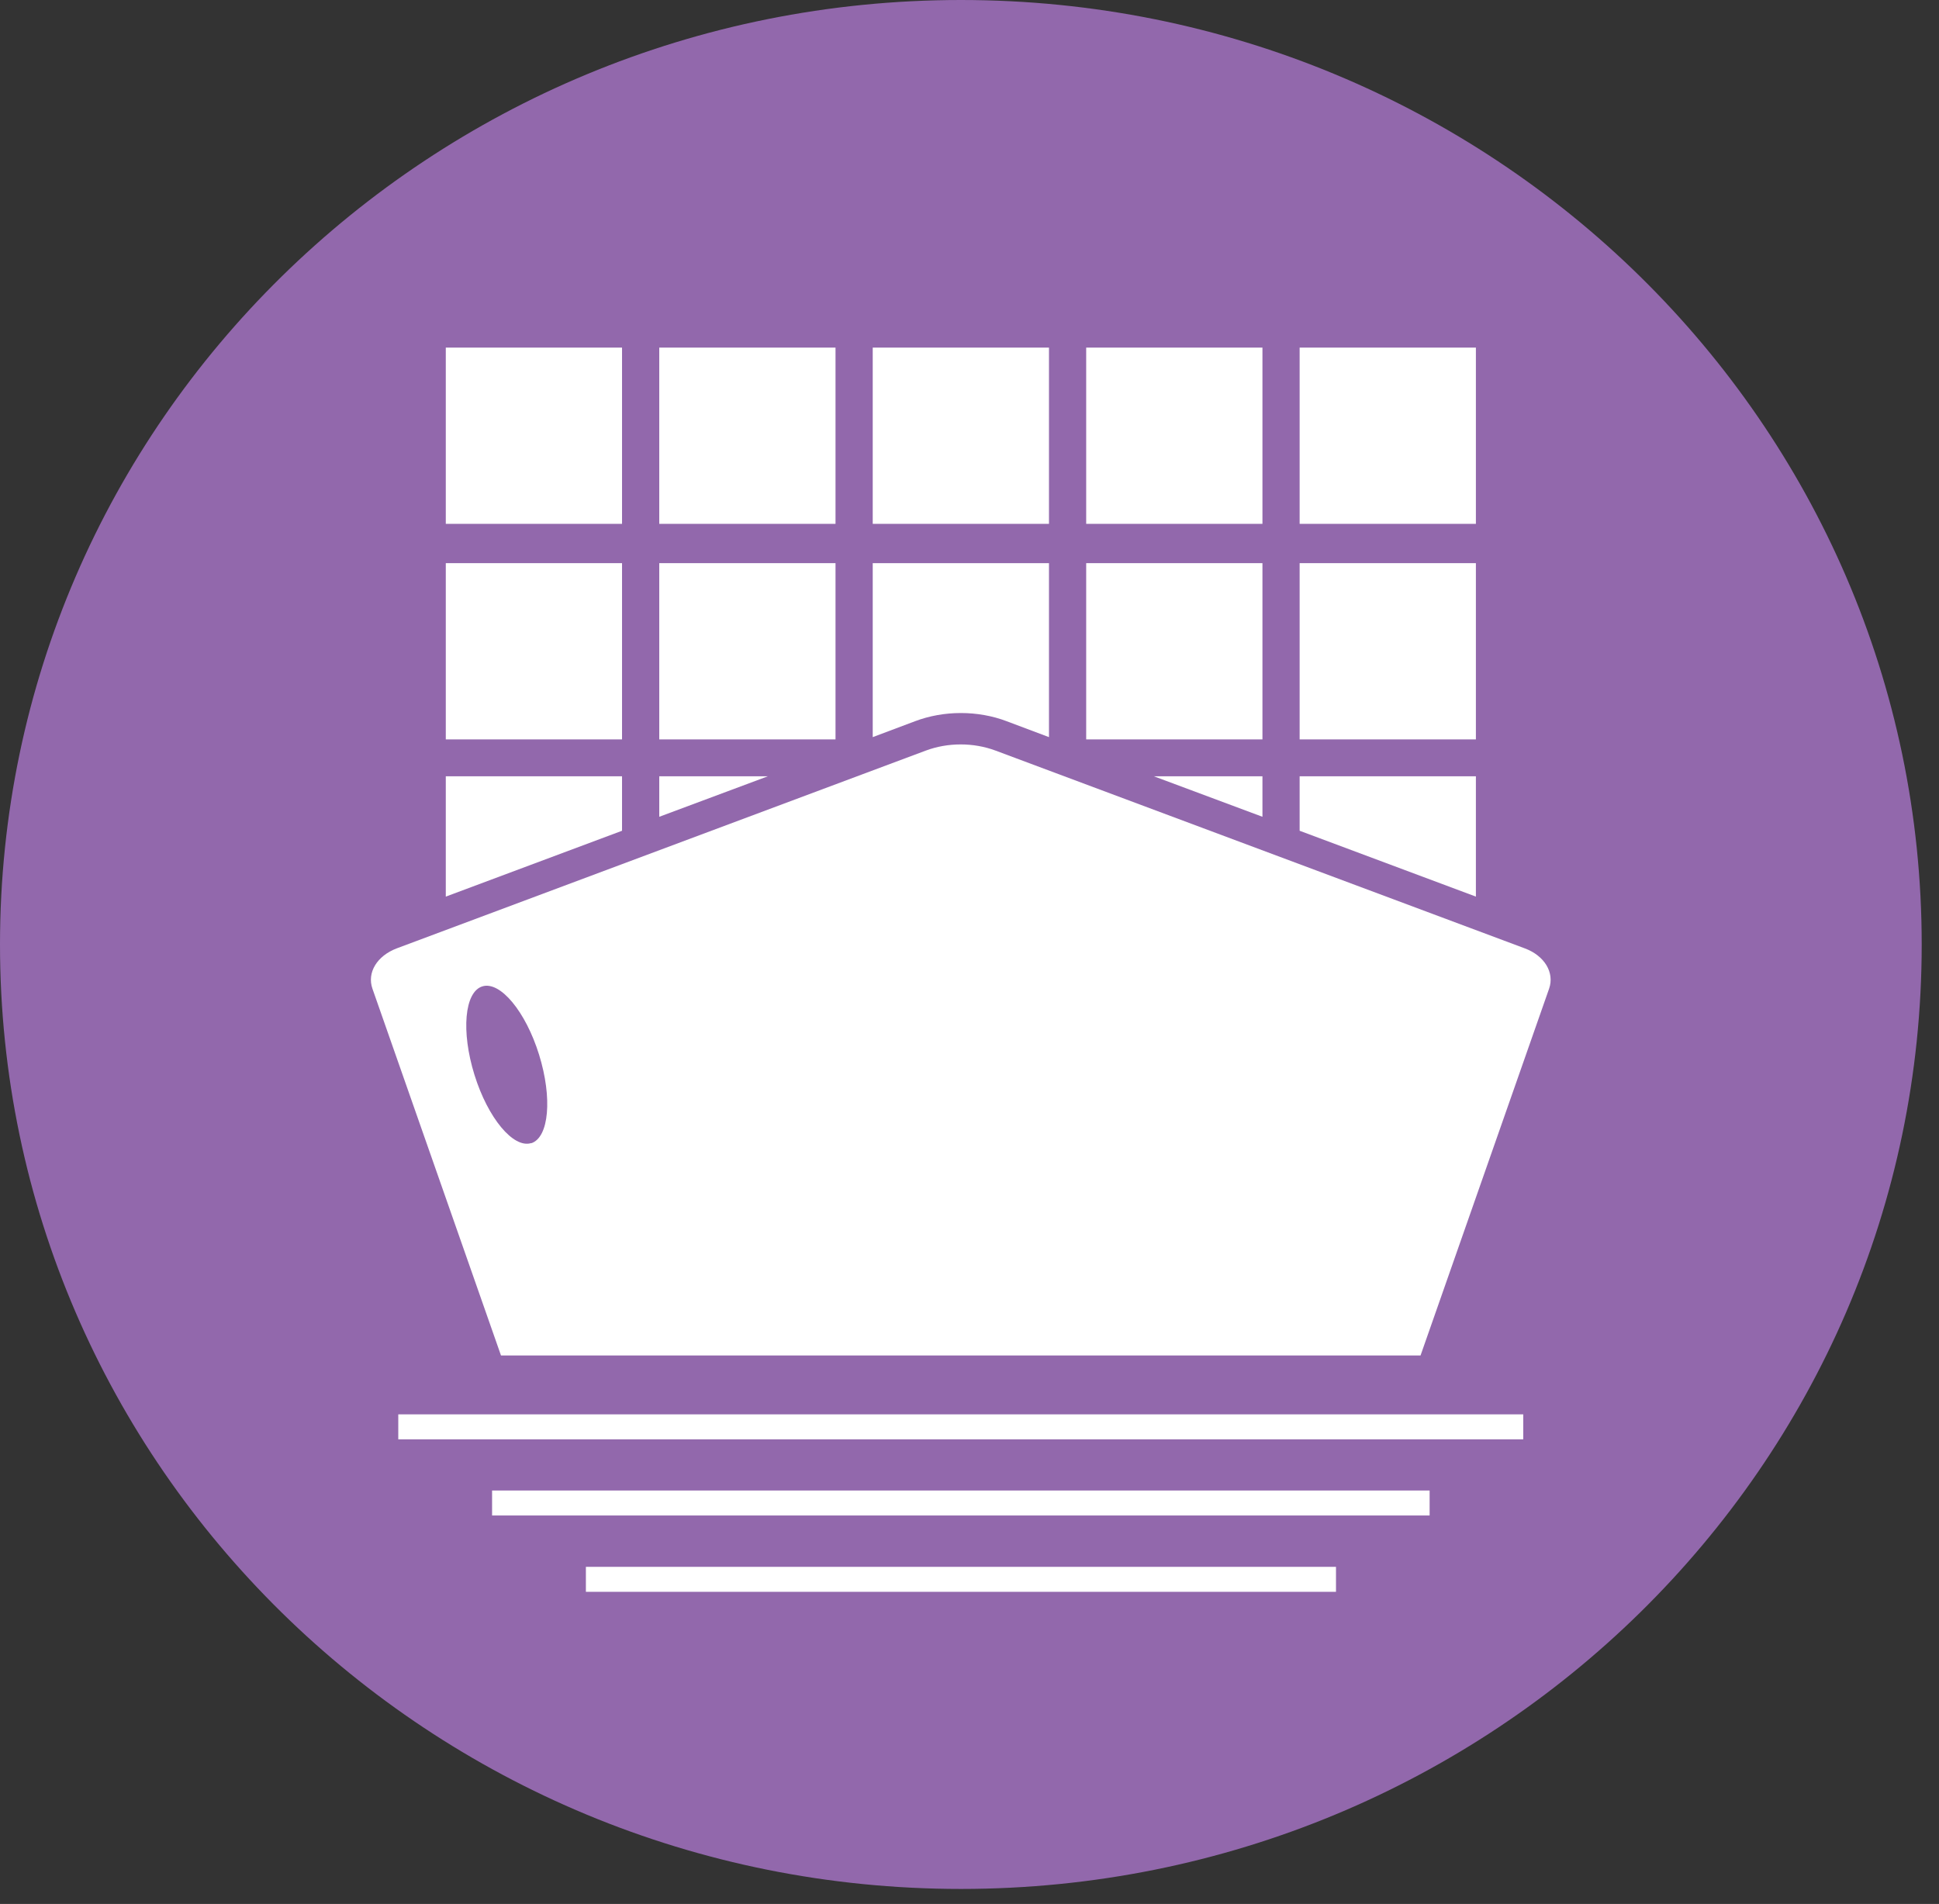 <?xml version="1.0" encoding="UTF-8"?>
<svg xmlns="http://www.w3.org/2000/svg" width="111" height="109" viewBox="0 0 111 109" fill="none">
  <rect x="0" y="0" width="111" height="109" fill="#333333" stroke="none"/>
  <g clip-path="url(#clip0_376_294)">
    <path d="M55.01 108.14C85.39 108.14 110.01 83.93 110.01 54.07C110.01 24.21 85.38 0 55.01 0C24.64 0 0 24.21 0 54.07C0 83.93 24.63 108.14 55.01 108.14Z" fill="#9268AC"></path>
    <mask id="mask0_376_294" style="mask-type:luminance" maskUnits="userSpaceOnUse" x="0" y="0" width="111" height="109">
      <path d="M0 54.07C0 83.93 24.63 108.14 55.01 108.14C85.39 108.14 110.02 83.93 110.02 54.07C110.02 24.21 85.38 0 55.01 0C24.64 0 0 24.21 0 54.07Z" fill="white"></path>
    </mask>
    <g mask="url(#mask0_376_294)">
      <path d="M35.609 44.44H25.52V51.33L35.609 47.56V44.44Z" fill="white"></path>
      <path d="M37.74 44.44V46.76L43.96 44.44H37.74Z" fill="white"></path>
      <path d="M72.27 44.44H66.05L72.27 46.76V44.44Z" fill="white"></path>
      <path d="M84.489 44.44H74.399V47.56L84.489 51.33V44.44Z" fill="white"></path>
      <path d="M35.609 32.24H25.52V42.33H35.609V32.24Z" fill="white"></path>
      <path d="M47.83 32.24H37.74V42.33H47.83V32.24Z" fill="white"></path>
      <path d="M55.01 40.82C55.91 40.82 56.82 40.98 57.63 41.29L60.05 42.2V32.24H49.96V42.2L52.38 41.29C53.2 40.98 54.1 40.82 55 40.82" fill="white"></path>
      <path d="M72.27 32.24H62.18V42.33H72.27V32.24Z" fill="white"></path>
      <path d="M84.489 32.24H74.399V42.33H84.489V32.24Z" fill="white"></path>
      <path d="M47.83 19.9H37.74V29.99H47.83V19.9Z" fill="white"></path>
      <path d="M60.05 19.9H49.96V29.99H60.05V19.9Z" fill="white"></path>
      <path d="M72.27 19.9H62.18V29.99H72.27V19.9Z" fill="white"></path>
      <path d="M84.489 19.9H74.399V29.99H84.489V19.9Z" fill="white"></path>
      <path d="M30.41 65.44C29.39 65.76 27.93 64.01 27.16 61.53C26.39 59.05 26.59 56.79 27.61 56.47C28.63 56.15 30.09 57.9 30.86 60.38C31.63 62.86 31.43 65.12 30.41 65.45M87.28 54.29L56.99 42.97C55.73 42.5 54.26 42.5 53 42.97L22.72 54.29C21.58 54.72 21 55.68 21.32 56.6L28.68 77.6H81.32L88.68 56.6C89 55.68 88.42 54.71 87.28 54.29Z" fill="white"></path>
      <path d="M87.2 80.97H22.8V82.4H87.2V80.97Z" fill="white"></path>
      <path d="M81.84 85.33H28.17V86.76H81.84V85.33Z" fill="white"></path>
      <path d="M76.48 89.7H33.54V91.13H76.48V89.7Z" fill="white"></path>
      <path d="M35.609 19.9H25.52V29.99H35.609V19.9Z" fill="white"></path>
    </g>
  </g>
  <defs>
    <clipPath id="clip0_376_294">
      <rect width="110.01" height="108.14" fill="white"></rect>
    </clipPath>
  </defs>
</svg>
